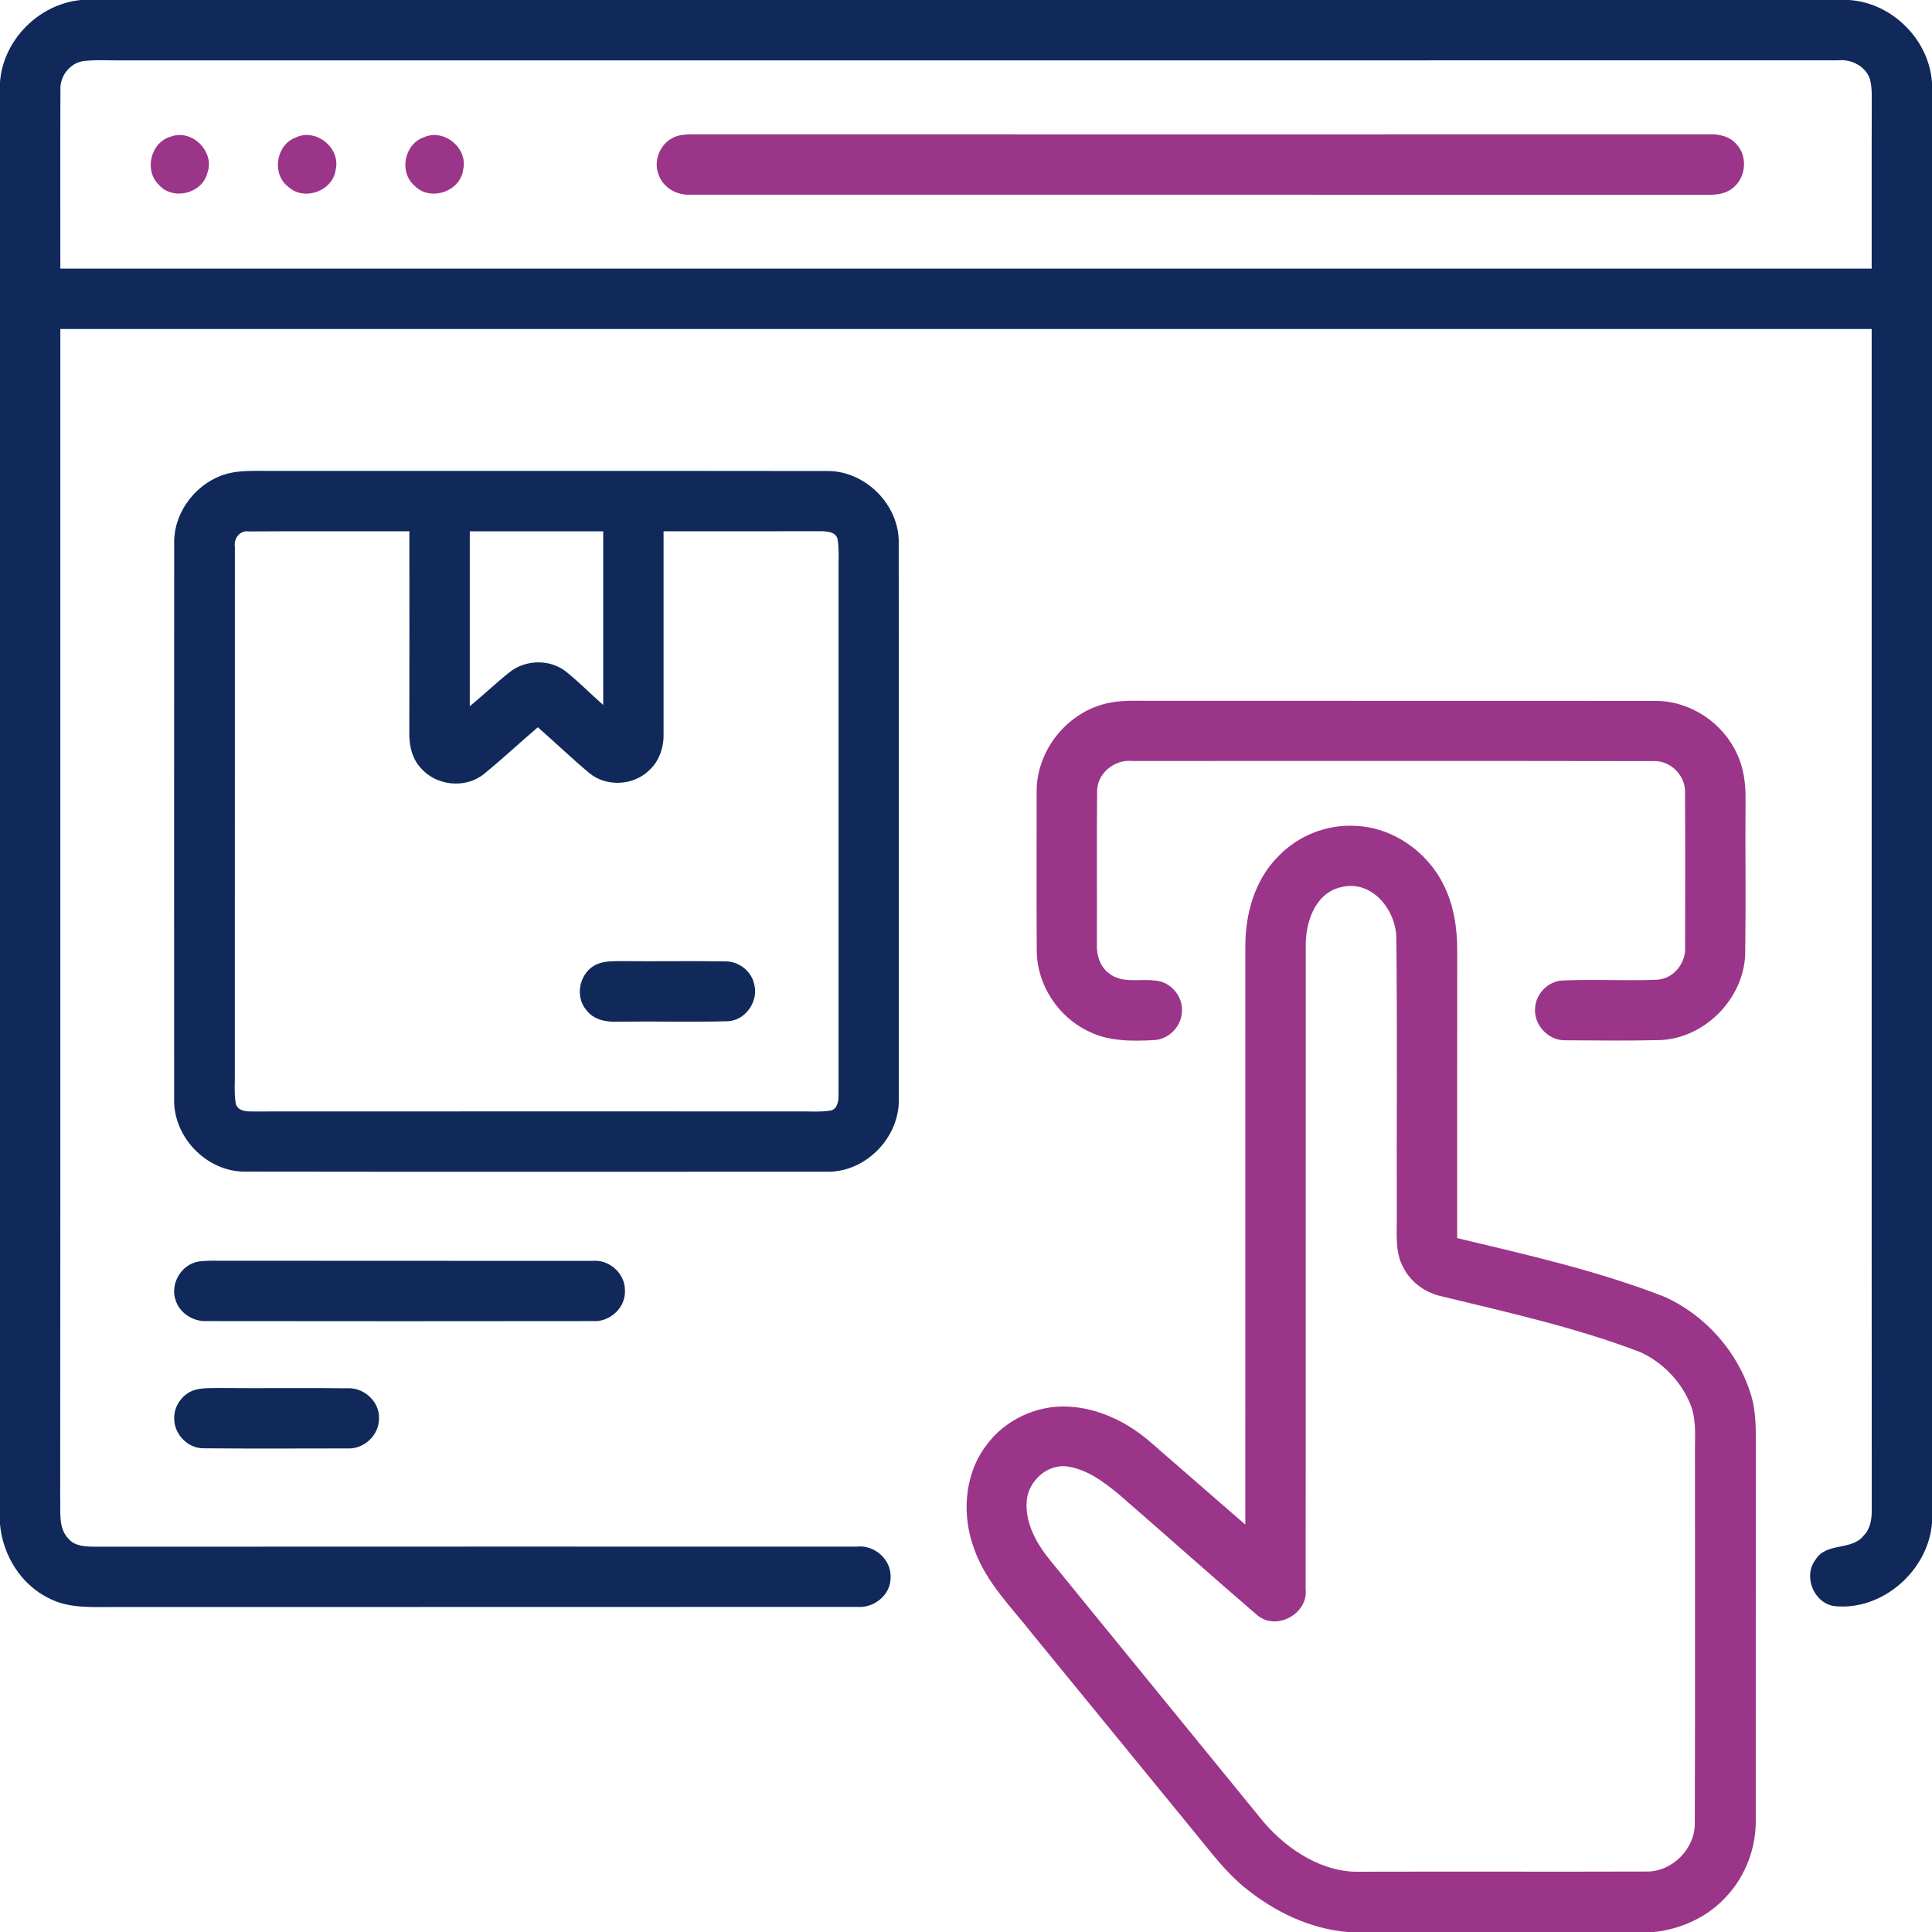 <svg width="44" height="44" viewBox="0 0 44 44" fill="none" xmlns="http://www.w3.org/2000/svg">
<path d="M1.846 0H42.108C43.088 0.062 43.929 0.896 44 1.875V34.684C43.917 35.769 42.867 36.694 41.776 36.578C41.302 36.509 41.057 35.888 41.353 35.513C41.597 35.12 42.174 35.323 42.447 34.968C42.6 34.814 42.629 34.59 42.628 34.383C42.623 25.419 42.628 16.456 42.626 7.493C28.875 7.492 15.125 7.492 1.374 7.493C1.371 16.368 1.378 25.243 1.371 34.118C1.383 34.431 1.321 34.804 1.564 35.049C1.708 35.214 1.94 35.222 2.143 35.225C7.934 35.221 13.723 35.224 19.514 35.223C19.913 35.179 20.3 35.514 20.283 35.922C20.29 36.322 19.904 36.631 19.517 36.596C13.87 36.6 8.223 36.596 2.576 36.599C2.094 36.598 1.586 36.633 1.142 36.413C0.487 36.108 0.064 35.426 0 34.716V1.866C0.074 0.905 0.889 0.089 1.846 0ZM1.376 2.057C1.37 3.411 1.375 4.764 1.374 6.118C15.124 6.118 28.875 6.118 42.626 6.118C42.628 4.91 42.623 3.702 42.628 2.494C42.623 2.267 42.645 2.035 42.59 1.813C42.494 1.508 42.165 1.342 41.858 1.374C28.823 1.377 15.788 1.374 2.752 1.375C2.46 1.379 2.167 1.356 1.878 1.394C1.575 1.45 1.356 1.753 1.376 2.057Z" fill="#10295A"/>
<path d="M3.885 3.113C4.372 2.925 4.905 3.458 4.721 3.945C4.6 4.413 3.935 4.574 3.617 4.208C3.277 3.883 3.43 3.242 3.885 3.113Z" fill="#9B3589"/>
<path d="M6.731 3.134C7.192 2.906 7.768 3.371 7.644 3.87C7.577 4.353 6.929 4.586 6.569 4.257C6.183 3.969 6.281 3.303 6.731 3.134Z" fill="#9B3589"/>
<path d="M9.655 3.126C10.111 2.92 10.661 3.373 10.549 3.859C10.489 4.366 9.793 4.598 9.441 4.229C9.08 3.922 9.208 3.277 9.655 3.126Z" fill="#9B3589"/>
<path d="M15.331 3.135C15.452 3.071 15.591 3.065 15.725 3.059C23.459 3.059 31.195 3.061 38.929 3.059C39.164 3.049 39.42 3.114 39.569 3.31C39.812 3.596 39.751 4.071 39.45 4.292C39.205 4.486 38.872 4.425 38.583 4.436C30.962 4.432 23.343 4.436 15.723 4.434C15.425 4.452 15.12 4.287 15.009 4.003C14.868 3.686 15.019 3.285 15.331 3.135Z" fill="#9B3589"/>
<path d="M5.187 10.785C5.485 10.708 5.796 10.726 6.101 10.724C10.341 10.728 14.58 10.721 18.819 10.727C19.697 10.708 20.489 11.495 20.468 12.375C20.472 16.585 20.47 20.795 20.469 25.004C20.504 25.896 19.714 26.711 18.818 26.685C14.405 26.685 9.99 26.69 5.576 26.683C4.701 26.686 3.936 25.888 3.966 25.015C3.966 20.799 3.963 16.583 3.967 12.367C3.956 11.643 4.492 10.968 5.187 10.785ZM5.349 12.457C5.347 16.439 5.35 20.421 5.348 24.404C5.352 24.649 5.328 24.899 5.371 25.143C5.422 25.304 5.609 25.314 5.749 25.313C9.876 25.31 14.004 25.312 18.132 25.312C18.398 25.305 18.668 25.335 18.932 25.289C19.085 25.237 19.097 25.06 19.097 24.924C19.097 20.97 19.096 17.015 19.097 13.06C19.093 12.806 19.114 12.549 19.079 12.297C19.045 12.096 18.807 12.098 18.651 12.098C17.471 12.101 16.291 12.099 15.112 12.1C15.111 13.627 15.111 15.153 15.112 16.68C15.125 16.994 15.026 17.323 14.788 17.54C14.428 17.896 13.804 17.929 13.415 17.601C13.016 17.267 12.64 16.906 12.249 16.563C11.834 16.916 11.437 17.29 11.014 17.633C10.594 17.968 9.93 17.896 9.583 17.49C9.378 17.27 9.314 16.961 9.322 16.67C9.325 15.146 9.324 13.624 9.323 12.1C8.106 12.102 6.888 12.094 5.672 12.103C5.464 12.071 5.318 12.262 5.349 12.457ZM10.699 16.084C11.007 15.832 11.293 15.556 11.605 15.309C11.967 15.019 12.527 15.006 12.892 15.297C13.188 15.534 13.454 15.806 13.738 16.056C13.738 14.737 13.738 13.419 13.738 12.1C12.724 12.1 11.711 12.1 10.699 12.1C10.698 13.428 10.698 14.755 10.699 16.084Z" fill="#10295A"/>
<path d="M25.129 16.038C25.481 15.936 25.85 15.963 26.212 15.961C30.051 15.964 33.889 15.959 37.728 15.963C38.501 15.969 39.235 16.462 39.556 17.163C39.715 17.492 39.76 17.861 39.753 18.223C39.746 19.393 39.762 20.563 39.746 21.733C39.709 22.745 38.831 23.64 37.817 23.687C37.097 23.705 36.376 23.696 35.655 23.692C35.262 23.705 34.918 23.334 34.962 22.944C34.985 22.628 35.255 22.352 35.572 22.331C36.291 22.297 37.012 22.342 37.73 22.313C38.103 22.3 38.398 21.94 38.377 21.575C38.379 20.397 38.383 19.22 38.375 18.043C38.386 17.654 38.036 17.312 37.648 17.334C33.691 17.327 29.735 17.332 25.778 17.331C25.373 17.291 24.972 17.625 24.986 18.043C24.975 19.188 24.986 20.334 24.981 21.481C24.968 21.736 25.044 22.012 25.258 22.168C25.556 22.407 25.956 22.285 26.303 22.332C26.651 22.35 26.94 22.682 26.919 23.029C26.912 23.365 26.627 23.669 26.29 23.687C25.791 23.714 25.265 23.721 24.806 23.495C24.102 23.171 23.616 22.43 23.611 21.653C23.605 20.451 23.608 19.25 23.609 18.049C23.593 17.138 24.252 16.276 25.129 16.038Z" fill="#9B3589"/>
<path d="M29.121 19.493C29.567 19.032 30.212 18.774 30.855 18.808C31.708 18.836 32.502 19.389 32.875 20.148C33.11 20.613 33.19 21.14 33.187 21.657C33.186 23.837 33.186 26.017 33.186 28.197C34.782 28.578 36.391 28.941 37.923 29.539C38.839 29.959 39.57 30.779 39.87 31.741C40.017 32.204 39.985 32.697 39.987 33.176C39.985 35.925 39.986 38.674 39.986 41.422C40 42.068 39.763 42.715 39.32 43.188C38.898 43.656 38.294 43.933 37.672 44H30.693C29.826 43.928 29.012 43.532 28.345 42.985C27.916 42.636 27.584 42.19 27.235 41.766C26 40.254 24.764 38.743 23.529 37.233C23.046 36.615 22.462 36.047 22.193 35.295C21.901 34.528 21.951 33.603 22.45 32.933C22.871 32.343 23.601 31.998 24.323 32.034C25.022 32.067 25.679 32.39 26.202 32.844C26.923 33.468 27.638 34.098 28.361 34.721C28.363 30.339 28.36 25.955 28.362 21.571C28.357 20.821 28.574 20.032 29.121 19.493ZM30.529 20.208C29.94 20.348 29.725 21.025 29.738 21.564C29.734 26.439 29.74 31.313 29.735 36.188C29.801 36.757 29.052 37.159 28.622 36.775C27.558 35.862 26.513 34.925 25.452 34.007C25.119 33.737 24.753 33.466 24.32 33.4C23.85 33.326 23.41 33.738 23.381 34.197C23.348 34.698 23.611 35.162 23.919 35.538C25.543 37.527 27.165 39.519 28.789 41.509C29.345 42.148 30.146 42.666 31.023 42.627C33.175 42.621 35.328 42.63 37.481 42.623C38.078 42.639 38.609 42.106 38.598 41.511C38.608 38.73 38.599 35.95 38.602 33.17C38.592 32.789 38.646 32.394 38.515 32.029C38.313 31.487 37.88 31.032 37.355 30.793C35.892 30.234 34.36 29.894 32.841 29.525C32.474 29.447 32.139 29.215 31.966 28.878C31.757 28.511 31.819 28.074 31.811 27.67C31.805 25.58 31.824 23.489 31.801 21.399C31.814 20.74 31.244 20.014 30.529 20.208Z" fill="#9B3589"/>
<path d="M13.609 21.954C13.789 21.879 13.989 21.893 14.181 21.889C14.953 21.898 15.727 21.882 16.499 21.895C16.817 21.882 17.119 22.114 17.179 22.426C17.276 22.81 16.976 23.24 16.577 23.258C15.749 23.28 14.921 23.257 14.092 23.268C13.823 23.282 13.52 23.234 13.351 23C13.073 22.673 13.21 22.114 13.609 21.954Z" fill="#10295A"/>
<path d="M4.416 28.759C4.541 28.713 4.678 28.717 4.809 28.712C7.705 28.717 10.601 28.712 13.498 28.715C13.878 28.681 14.237 29.004 14.233 29.389C14.252 29.782 13.886 30.116 13.498 30.087C10.573 30.092 7.647 30.09 4.721 30.087C4.412 30.105 4.099 29.917 4.002 29.618C3.879 29.281 4.08 28.877 4.416 28.759Z" fill="#10295A"/>
<path d="M4.413 31.662C4.597 31.602 4.795 31.616 4.987 31.611C5.96 31.62 6.934 31.606 7.908 31.617C8.289 31.593 8.652 31.925 8.631 32.313C8.632 32.69 8.282 33.011 7.908 32.987C6.815 32.988 5.723 32.994 4.632 32.984C4.276 32.985 3.966 32.663 3.968 32.31C3.957 32.027 4.147 31.756 4.413 31.662Z" fill="#10295A"/>
</svg>
